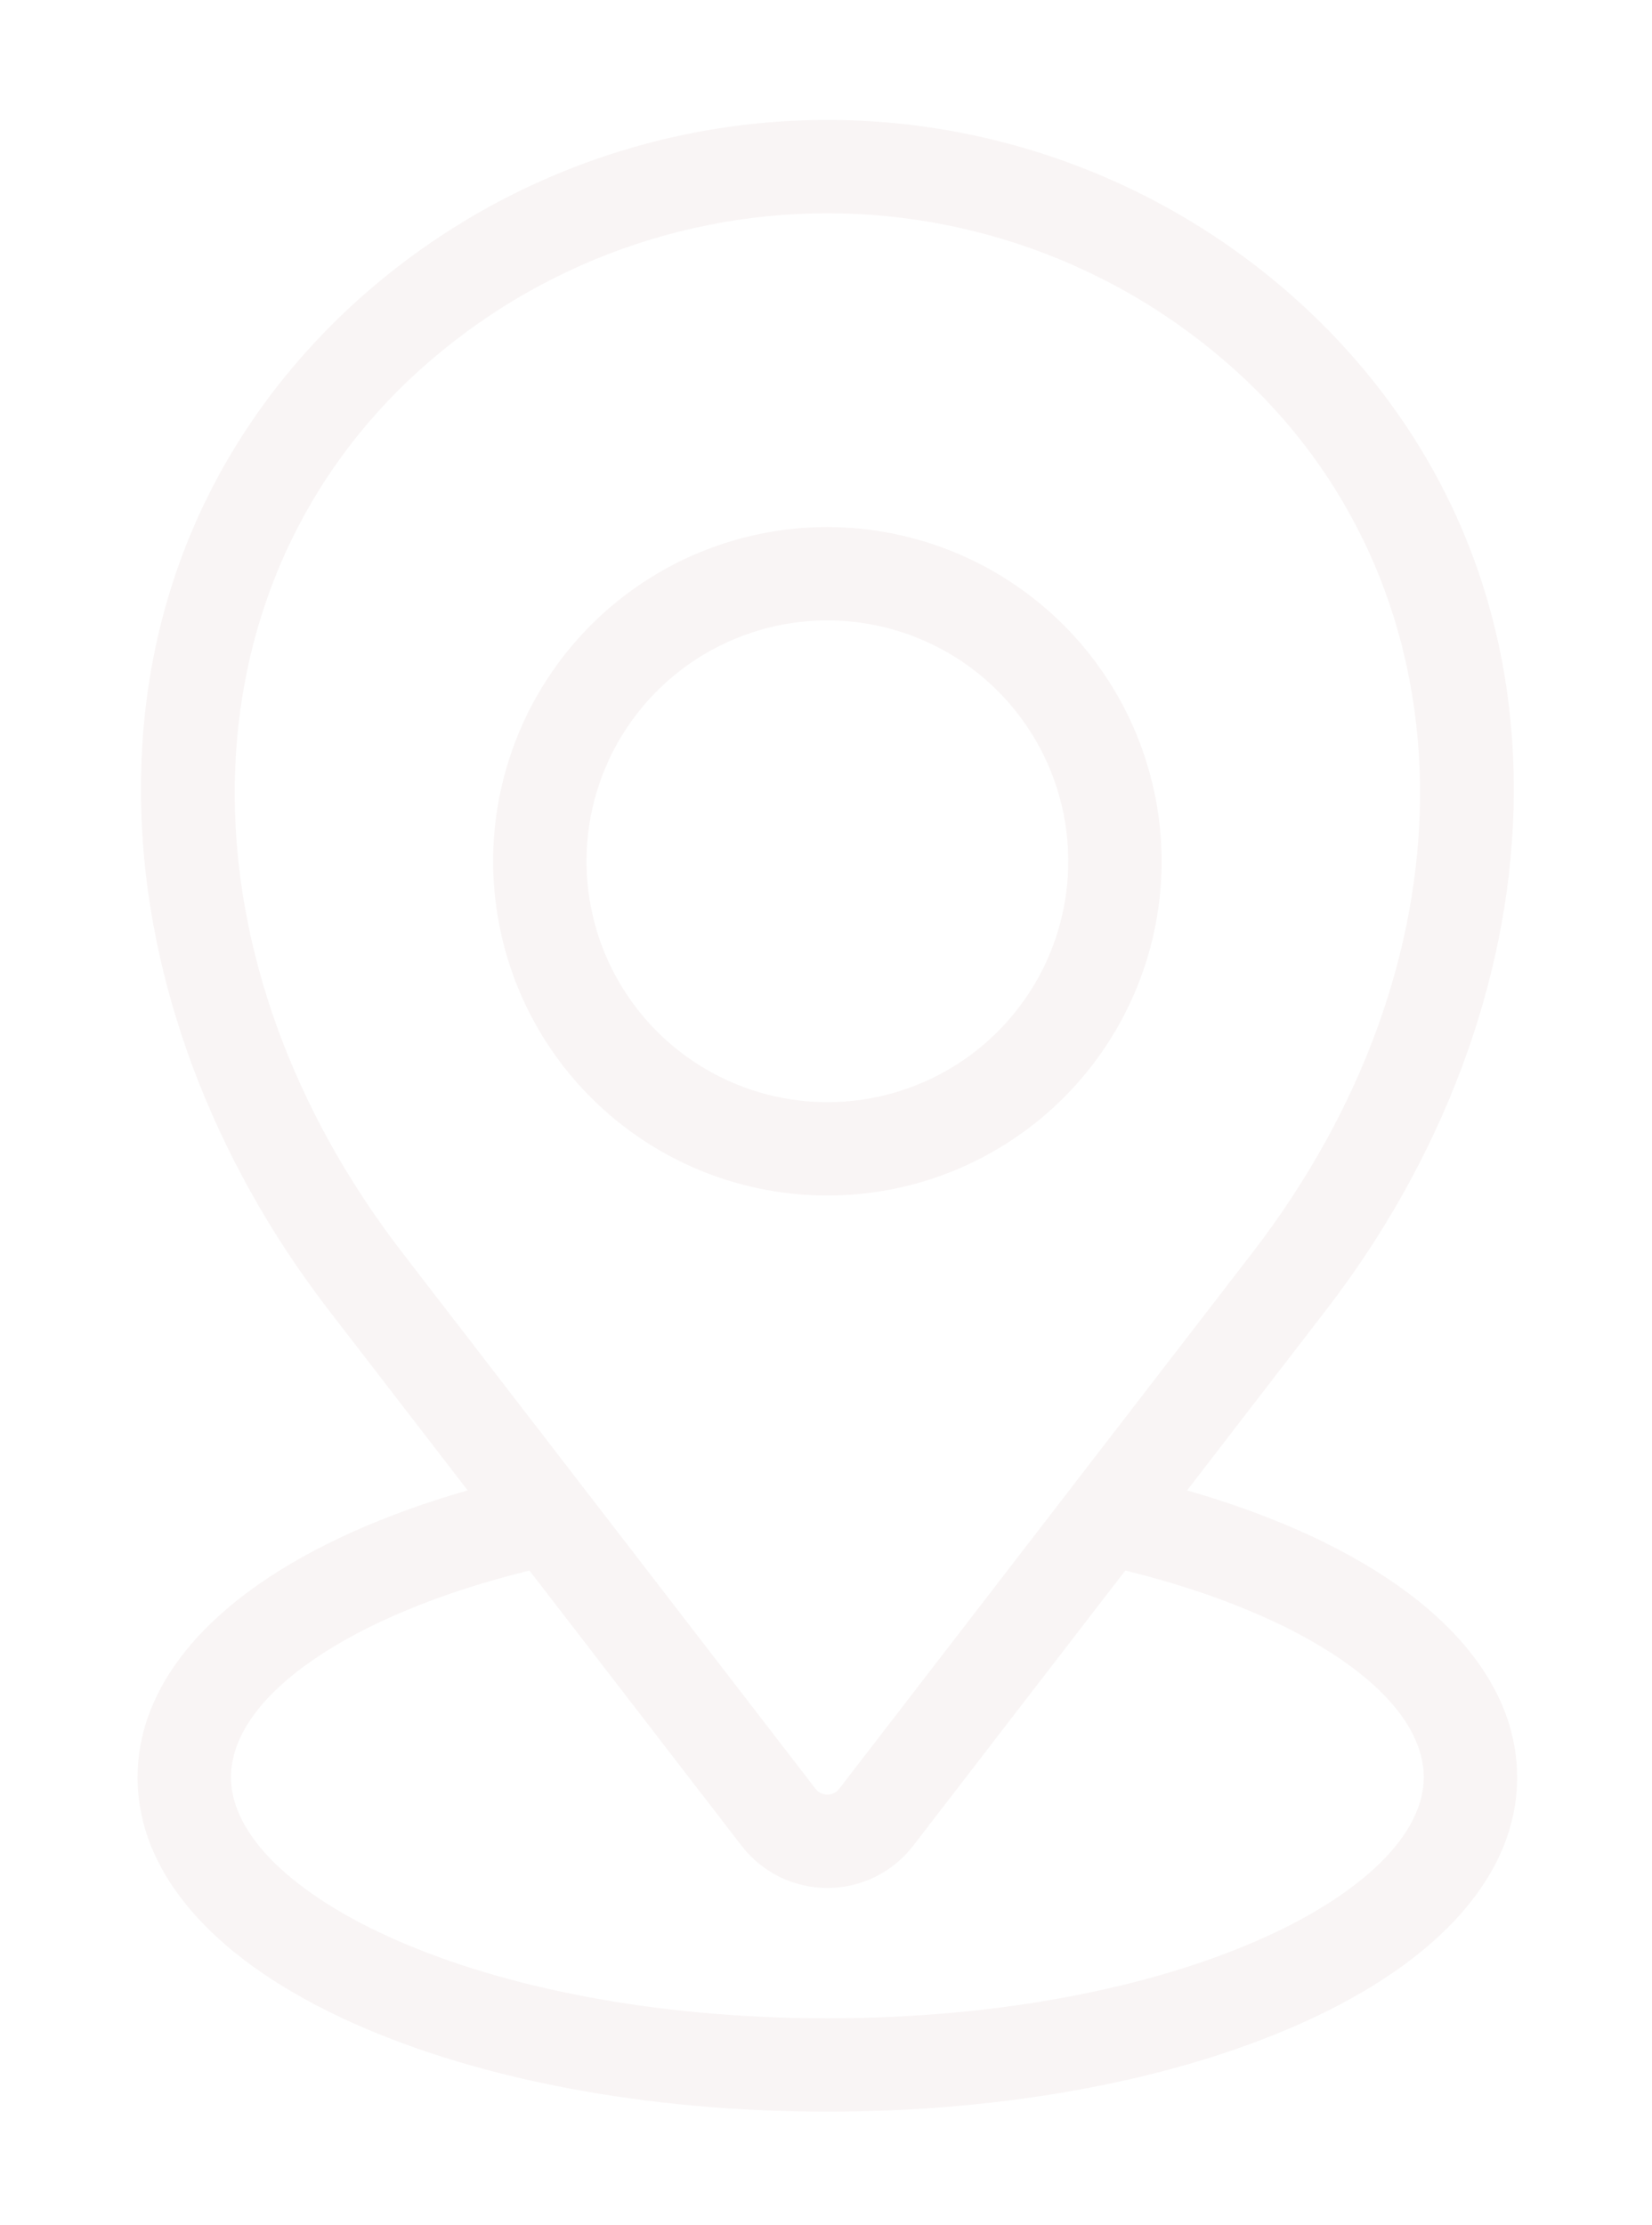 <svg width="49" height="66" viewBox="0 0 49 66" fill="none" xmlns="http://www.w3.org/2000/svg">
<g filter="url(#filter0_d_183_23)">
<path fill-rule="evenodd" clip-rule="evenodd" d="M15.704 44.73L21.995 52.893C22.296 53.283 22.681 53.598 23.122 53.816C23.564 54.033 24.049 54.145 24.541 54.145C25.033 54.145 25.518 54.033 25.959 53.816C26.4 53.598 26.786 53.283 27.086 52.893L33.377 44.73C38.708 46.039 42.23 48.456 42.23 50.866C42.23 54.245 34.966 58.01 24.541 58.01C14.115 58.01 6.851 54.245 6.851 50.866C6.851 48.456 10.373 46.039 15.704 44.73ZM11.816 9.722C5.3 16.239 5.349 26.758 11.935 35.304L24.189 51.203C24.23 51.257 24.283 51.3 24.344 51.331C24.405 51.361 24.473 51.376 24.541 51.376C24.608 51.376 24.676 51.361 24.737 51.331C24.798 51.3 24.851 51.257 24.892 51.203L37.147 35.304C43.733 26.758 43.781 16.239 37.265 9.722C33.883 6.361 29.308 4.474 24.541 4.474C19.773 4.474 15.198 6.361 11.816 9.722ZM4.081 50.866C4.081 53.723 6.356 56.313 10.488 58.16C14.264 59.85 19.255 60.78 24.541 60.78C29.826 60.78 34.818 59.85 38.594 58.16C42.726 56.313 45 53.723 45 50.866C45 48.758 43.759 46.777 41.407 45.137C39.789 44.006 37.672 43.06 35.21 42.353L39.34 36.994C42.787 32.523 44.758 27.249 44.893 22.143C45.041 16.593 43.08 11.621 39.222 7.763C35.321 3.883 30.043 1.705 24.54 1.705C19.038 1.705 13.76 3.883 9.858 7.763C6.002 11.621 4.04 16.593 4.188 22.143C4.323 27.249 6.296 32.523 9.741 36.994L13.871 42.352C11.409 43.059 9.292 44.006 7.675 45.136C5.323 46.777 4.081 48.758 4.081 50.865V50.866ZM17.396 23.694C17.396 22.281 17.815 20.899 18.6 19.724C19.385 18.549 20.501 17.634 21.807 17.093C23.112 16.552 24.549 16.41 25.935 16.686C27.321 16.962 28.594 17.642 29.593 18.641C30.593 19.641 31.273 20.914 31.549 22.3C31.824 23.686 31.683 25.122 31.142 26.428C30.601 27.734 29.685 28.85 28.51 29.635C27.335 30.42 25.954 30.839 24.541 30.839C22.646 30.837 20.83 30.083 19.491 28.744C18.151 27.404 17.398 25.588 17.396 23.694L17.396 23.694ZM34.455 23.694C34.455 25.655 33.873 27.572 32.784 29.202C31.695 30.832 30.146 32.103 28.335 32.853C26.523 33.603 24.53 33.8 22.607 33.417C20.684 33.035 18.917 32.09 17.531 30.704C16.144 29.318 15.2 27.551 14.818 25.628C14.435 23.705 14.631 21.712 15.382 19.9C16.132 18.089 17.403 16.54 19.033 15.451C20.663 14.361 22.58 13.78 24.541 13.78C27.169 13.783 29.689 14.828 31.548 16.687C33.407 18.545 34.452 21.065 34.455 23.694L34.455 23.694Z" fill="#F9F5F5"/>
</g>
<defs>
<filter id="filter0_d_183_23" x="0.933" y="0.409" width="47.215" height="65.371" filterUnits="userSpaceOnUse" color-interpolation-filters="sRGB">
<feFlood flood-opacity="0" result="BackgroundImageFix"/>
<feColorMatrix in="SourceAlpha" type="matrix" values="0 0 0 0 0 0 0 0 0 0 0 0 0 0 0 0 0 0 127 0" result="hardAlpha"/>
<feOffset dy="1.852"/>
<feGaussianBlur stdDeviation="1.574"/>
<feColorMatrix type="matrix" values="0 0 0 0 0 0 0 0 0 0 0 0 0 0 0 0 0 0 0.072 0"/>
<feBlend mode="normal" in2="BackgroundImageFix" result="effect1_dropShadow_183_23"/>
<feBlend mode="normal" in="SourceGraphic" in2="effect1_dropShadow_183_23" result="shape"/>
</filter>
</defs>
</svg>
